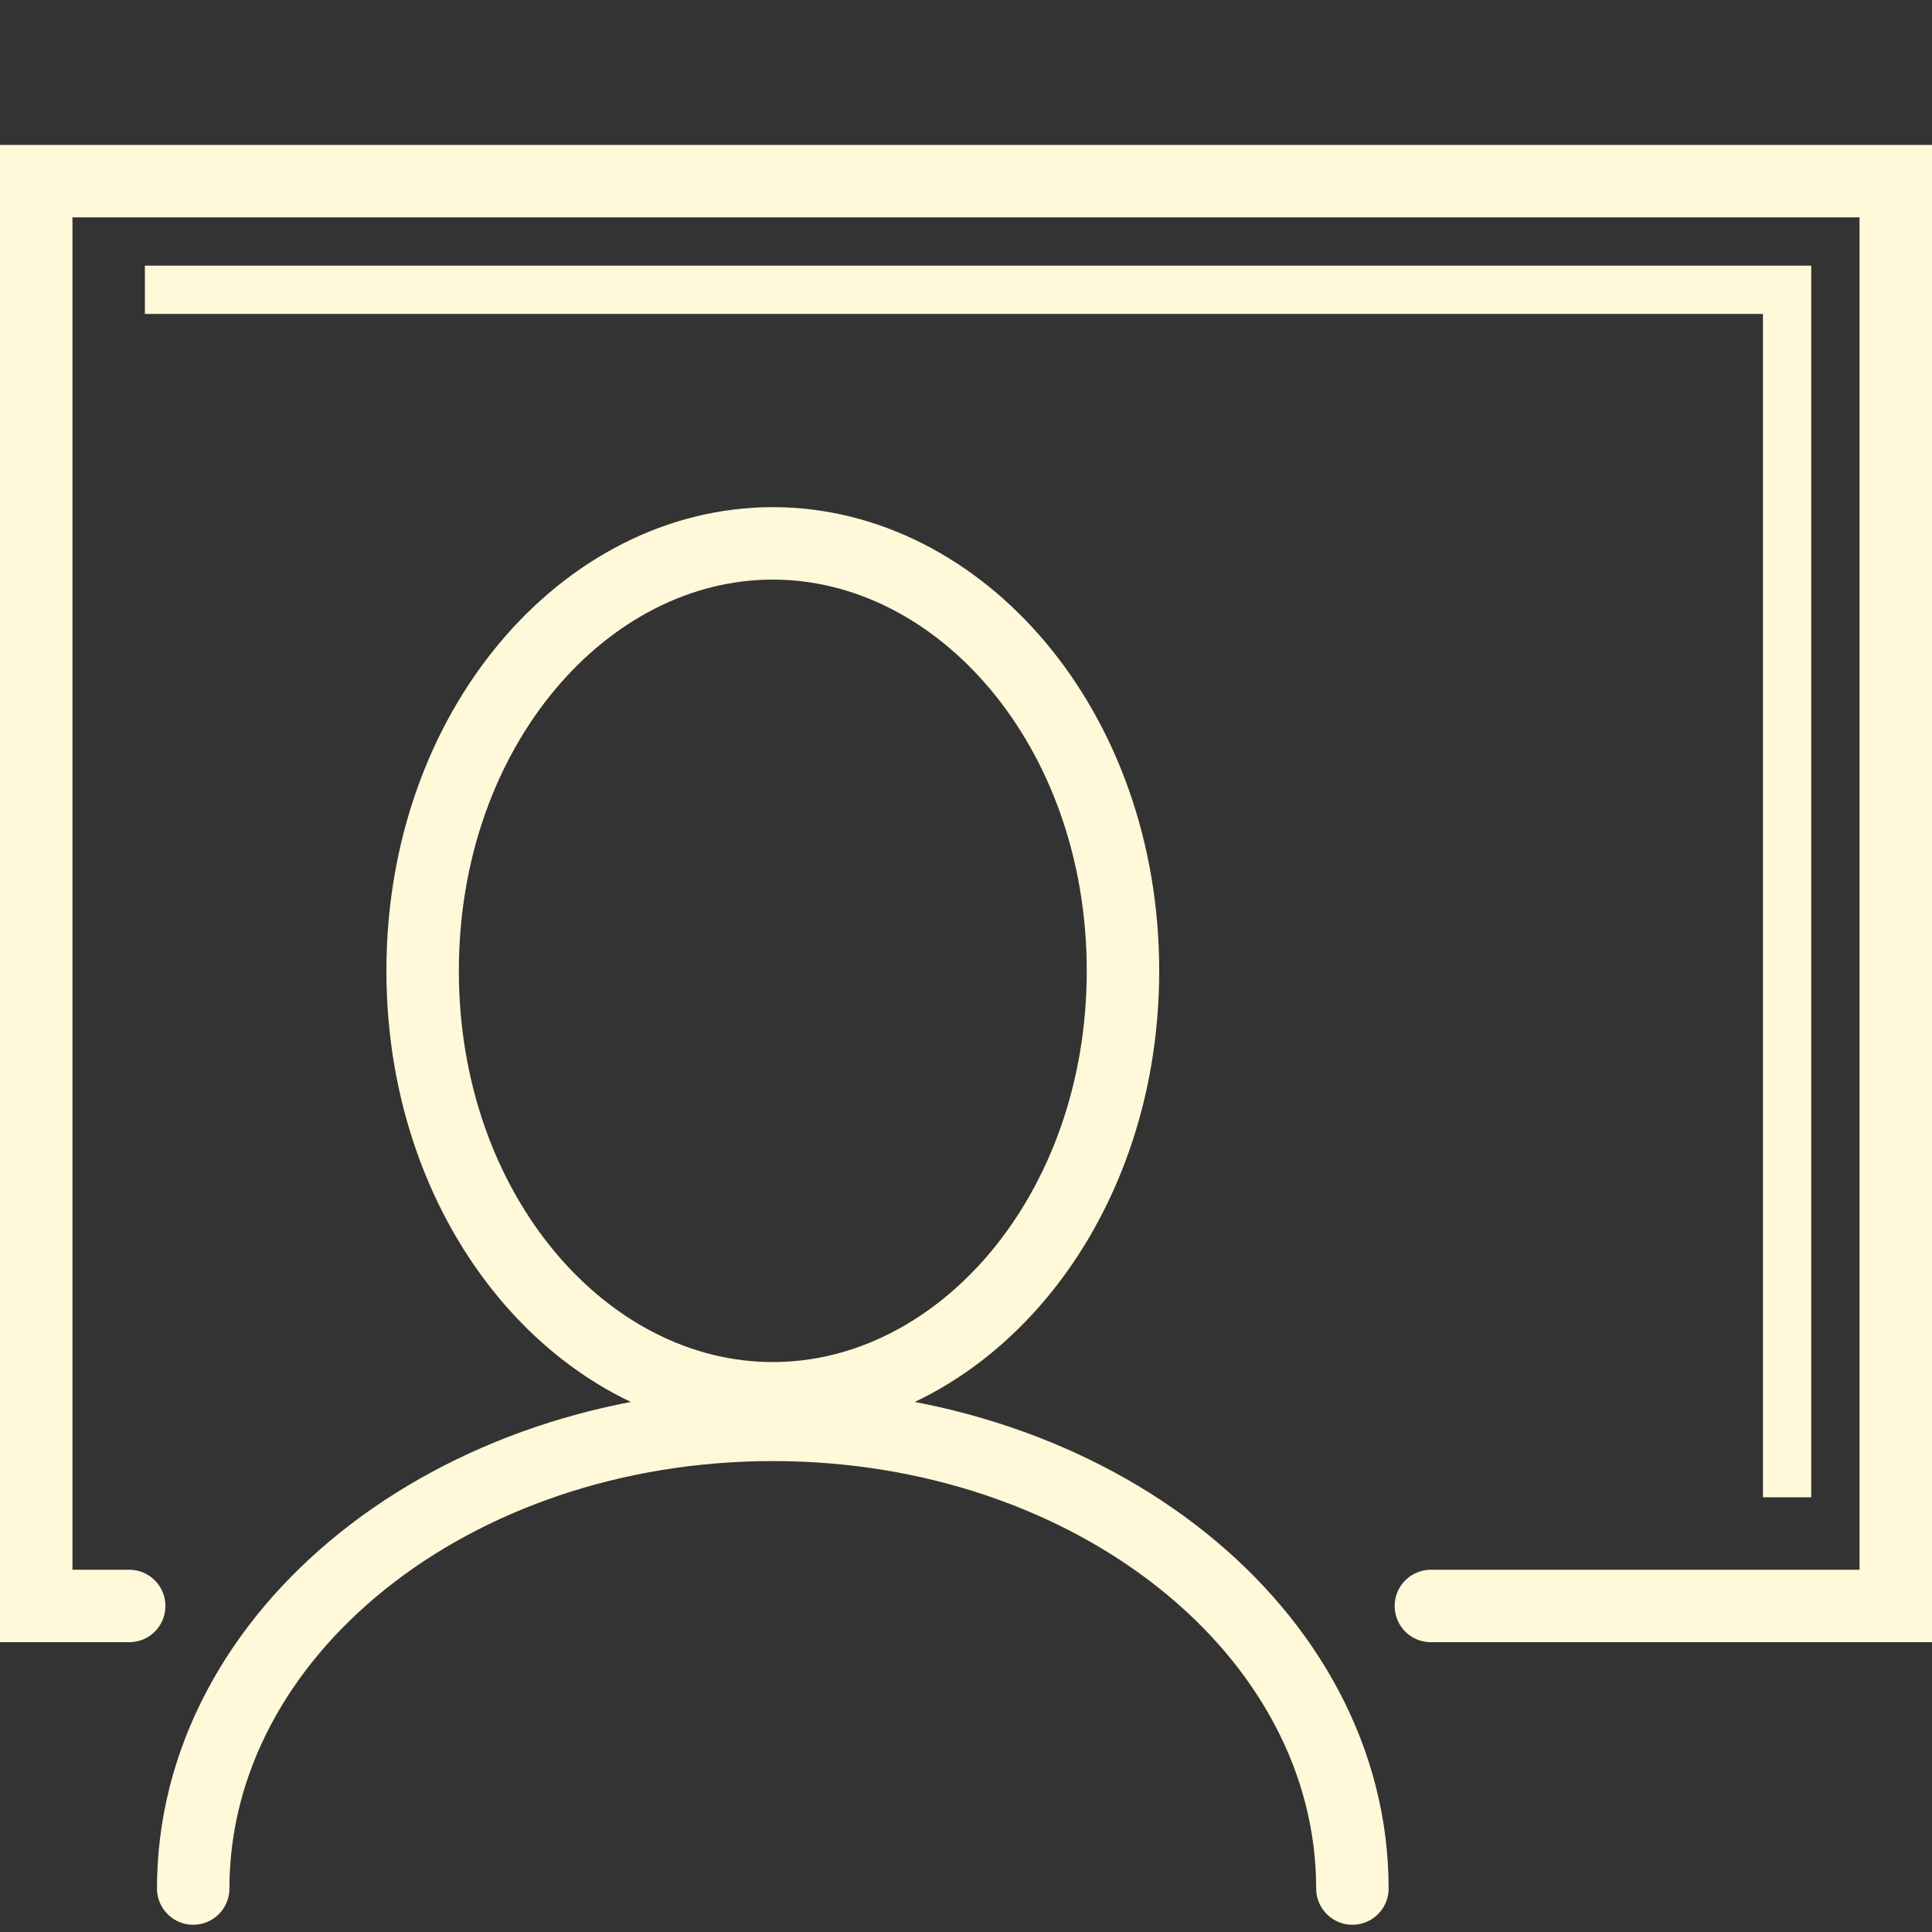 <svg width="40" height="40" viewBox="0 0 40 40" fill="none" xmlns="http://www.w3.org/2000/svg">
<rect x="0" y="0" width="40" height="40" fill="#333333" stroke="none"/>
<path d="M29.625 33.25H39.25V3.75H0.75V33.25H2.675" stroke="#FFF9D9" stroke-width="1.5" stroke-linecap="round"/>
<path d="M3 6H37V31" stroke="#FFF9D9"/>
<path d="M28 39.1C28 33.798 22.627 29.5 16 29.5C9.373 29.5 4 33.798 4 39.1" stroke="#FFF9D9" stroke-width="1.5" stroke-linecap="round"/>
<path d="M23.25 20.1C23.25 25.122 19.882 28.95 16 28.95C12.118 28.95 8.75 25.122 8.75 20.1C8.75 15.078 12.118 11.25 16 11.25C19.882 11.25 23.25 15.078 23.25 20.1Z" stroke="#FFF9D9" stroke-width="1.5"/>
</svg>
